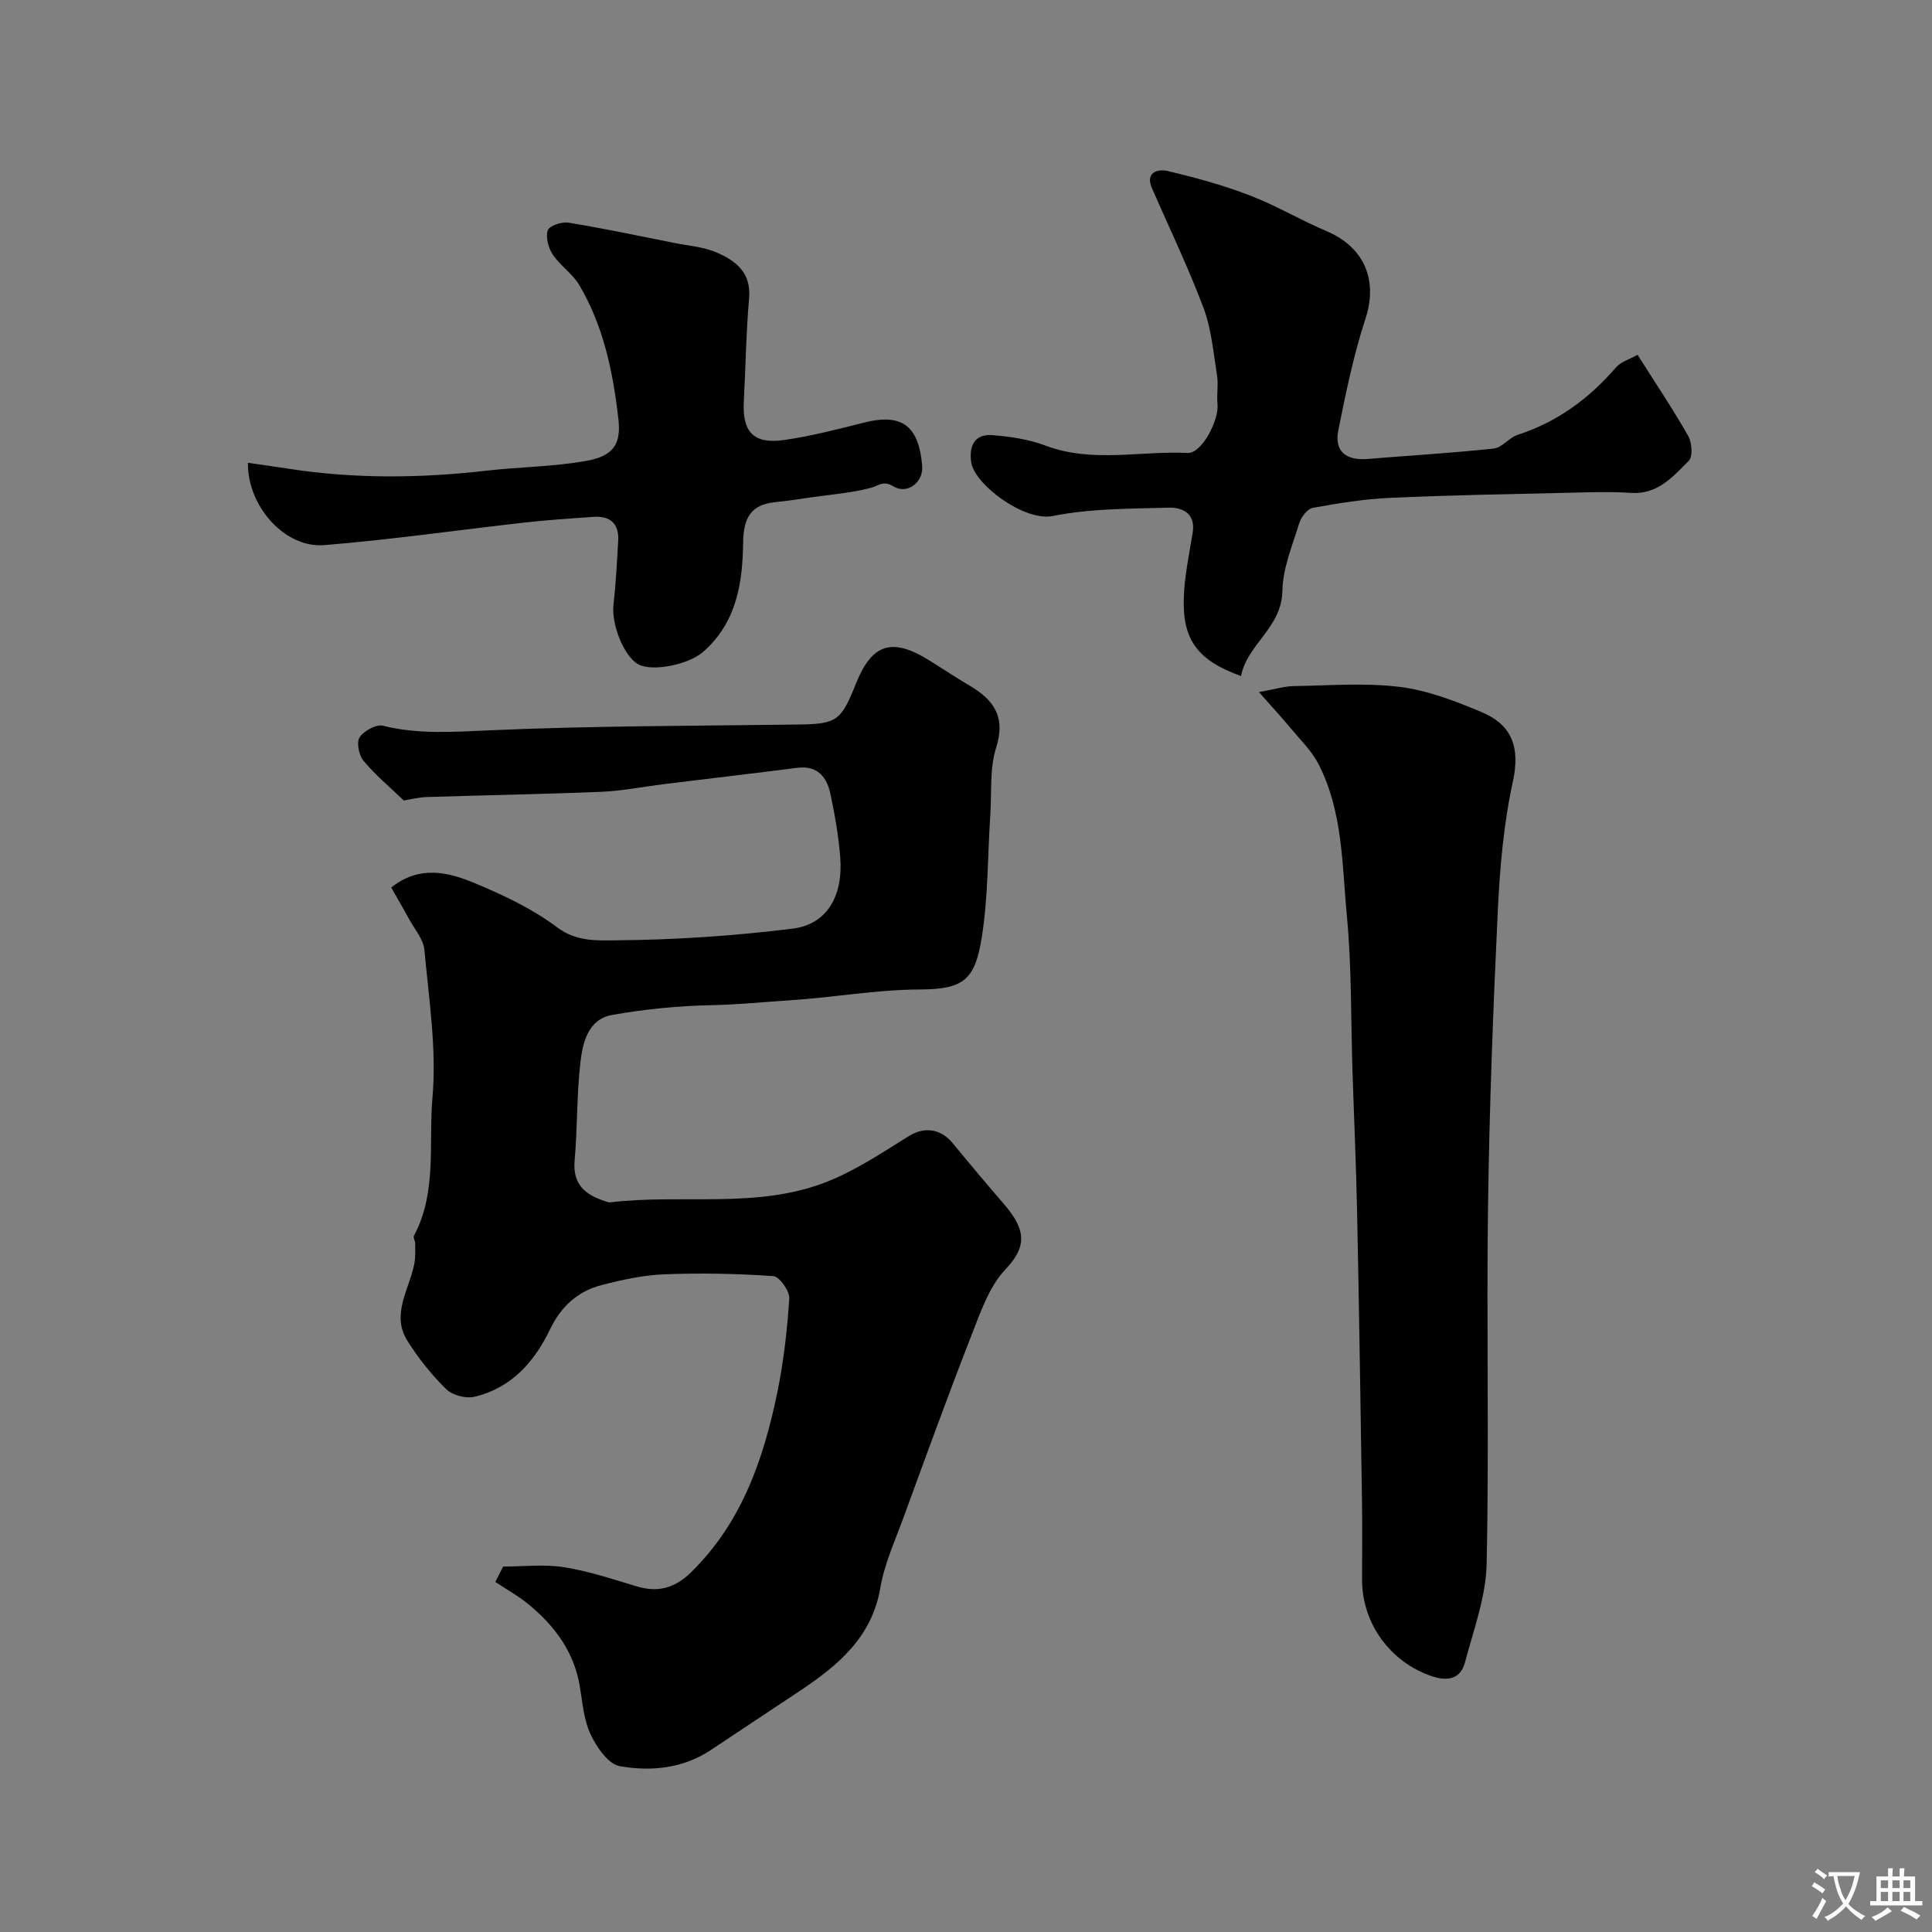 <svg enable-background="new 0 0 400 400" viewBox="0 0 400 400" xmlns="http://www.w3.org/2000/svg"><rect x="0" y="0" width="400" height="400" fill="#808080" stroke="none"/><g fill="#000001"><path d="m104.17 324.34c4.21 0 8.49-.52 12.6.13 5.1.81 10.08 2.48 15.05 3.97 4.39 1.32 7.88.38 11.22-2.88 10.53-10.29 15.04-23.43 17.9-37.3 1.31-6.38 2.05-12.91 2.47-19.41.1-1.54-2.03-4.55-3.29-4.64-7.5-.53-15.06-.67-22.58-.38-4.34.17-8.72 1.13-12.95 2.22-4.99 1.29-8.44 4.42-10.76 9.27-3.2 6.67-8.04 12.1-15.62 13.87-1.78.42-4.56-.33-5.84-1.59-3.02-2.96-5.72-6.36-7.99-9.94-3.48-5.5.34-10.66 1.39-15.94.28-1.38.19-2.84.2-4.26 0-.54-.47-1.22-.27-1.6 4.83-9.04 3-19.11 3.84-28.63.88-10.06-.74-20.37-1.67-30.54-.2-2.24-2.06-4.33-3.21-6.46s-2.38-4.22-3.66-6.47c5.8-4.66 11.74-3.22 17.23-.94 5.98 2.49 12.02 5.34 17.16 9.2 4 3.01 8.39 2.69 12.22 2.66 12.17-.09 24.38-.92 36.46-2.41 7.14-.88 10.52-6.73 9.89-14.81-.34-4.38-1.11-8.74-2.02-13.04-.74-3.52-2.64-5.99-6.88-5.45-9.26 1.18-18.53 2.26-27.79 3.4-4.23.52-8.44 1.38-12.67 1.56-12.09.5-24.2.7-36.3 1.09-1.59.05-3.17.47-4.7.71-2.83-2.72-5.85-5.24-8.33-8.2-.96-1.15-1.51-3.82-.82-4.87.88-1.35 3.44-2.75 4.85-2.4 7.3 1.81 14.48 1.28 21.9.95 21.24-.94 42.52-.92 63.79-1.2 8.23-.11 9.08-.61 12.22-8.47 3.31-8.27 7.46-9.61 15.13-4.85 2.77 1.72 5.48 3.54 8.29 5.19 5.05 2.95 7.66 6.46 5.61 12.91-1.36 4.27-.9 9.13-1.2 13.72-.56 8.56-.44 17.22-1.79 25.64-1.41 8.83-3.84 10.67-12.85 10.71-9 .04-17.8 1.65-26.62 2.22-5.36.35-10.97.92-16.48 1.03-6.87.14-13.78.82-20.55 2.02-5.02.89-6.11 5.74-6.59 9.89-.78 6.71-.59 13.53-1.19 20.26-.45 5.02 2.29 7.13 6.4 8.44.32.1.66.25.97.21 14.82-1.78 30.18 1.4 44.54-4.13 6.1-2.35 11.7-6.12 17.31-9.6 3.1-1.92 6.5-1.62 9.08 1.51 3.49 4.25 7.03 8.46 10.62 12.62 4.67 5.41 4.64 8.87.31 13.44-3.41 3.6-5.21 8.93-7.09 13.75-4.91 12.57-9.51 25.27-14.15 37.94-1.72 4.7-3.86 9.38-4.69 14.26-1.75 10.3-8.78 16.08-16.67 21.36-6.1 4.08-12.25 8.1-18.35 12.19-5.82 3.9-12.46 4.53-18.93 3.4-2.37-.41-4.78-3.92-6.03-6.56-1.42-3-1.68-6.58-2.24-9.94-1.19-7.19-5.22-12.58-10.66-17.04-2.11-1.73-4.55-3.08-6.83-4.6.51-1.06 1.06-2.12 1.61-3.19z"/><path d="m260.65 143.29c3.41-.61 5.3-1.22 7.2-1.24 7.33-.11 14.75-.73 21.97.17 5.81.72 11.55 2.95 17.01 5.25 6.23 2.63 7.93 7.3 6.4 14.32-1.92 8.76-2.7 17.85-3.13 26.84-.97 20.35-1.74 40.72-2.02 61.1-.34 24.69.25 49.4-.29 74.09-.15 6.82-2.7 13.62-4.48 20.35-.94 3.54-3.69 3.96-6.93 2.85-8.57-2.93-14.38-10.92-14.38-19.95 0-5.33.07-10.67-.01-16-.3-19.93-.6-39.86-1.01-59.79-.2-9.94-.65-19.87-.97-29.8-.34-10.6-.15-21.25-1.15-31.79-1.01-10.66-.81-21.7-5.92-31.57-1.4-2.71-3.73-4.95-5.71-7.34-1.82-2.19-3.74-4.27-6.58-7.49z"/><path d="m339.04 73.46c3.82 6.03 7.36 11.3 10.49 16.81.78 1.37.98 4.27.11 5.14-3.28 3.29-6.47 7.03-12 6.64-4.14-.29-8.32-.14-12.49-.04-12.43.29-24.86.5-37.27 1.06-5.38.24-10.75 1.11-16.05 2.07-1.13.2-2.44 1.9-2.83 3.17-1.43 4.63-3.42 9.36-3.5 14.08-.14 7.59-7.29 10.99-8.56 17.58-8.92-3.22-12.13-7.41-11.85-16.17.14-4.51 1.12-9.01 1.84-13.5.63-3.96-2.04-5.27-4.93-5.19-8.06.22-16.26.16-24.1 1.73-5.78 1.16-16.1-6.48-16.81-11.09-.49-3.19.53-5.95 4.32-5.66 3.7.29 7.53.84 10.97 2.14 9.73 3.69 19.7 1.07 29.53 1.55 2.89.14 6.5-6.79 6.16-10.11-.2-1.98.21-4.03-.1-5.98-.75-4.68-1.15-9.55-2.79-13.92-3.16-8.42-7.08-16.55-10.68-24.8-1.48-3.41 1.38-4 3.16-3.58 5.79 1.35 11.58 2.95 17.13 5.08 5.44 2.09 10.51 5.12 15.89 7.4 7.84 3.32 10.61 10.21 8.05 18.03-2.47 7.52-4.07 15.36-5.64 23.14-.91 4.51 1.69 6.34 6.11 5.98 8.69-.72 17.4-1.22 26.06-2.15 1.73-.19 3.17-2.26 4.95-2.84 8.21-2.65 14.79-7.51 20.38-13.98.98-1.14 2.72-1.62 4.45-2.59z"/><path d="m51.33 95.82c2.77.4 5.46.76 8.14 1.18 13.69 2.17 27.61 2.02 41.14.46 6.87-.79 13.91-.81 20.82-2.05 5.52-1 7.19-3.43 6.61-8.57-1.11-9.75-3.05-19.28-8.11-27.82-1.4-2.37-3.96-4.03-5.5-6.34-.91-1.36-1.49-3.58-1.01-5.01.32-.94 2.9-1.8 4.29-1.57 7.37 1.21 14.68 2.76 22 4.22 2.86.57 5.89.78 8.53 1.9 4.04 1.71 7.34 4.17 6.85 9.58-.63 7.07-.7 14.18-1.09 21.27-.35 6.35 2 8.94 8.35 8.03 5.6-.8 11.13-2.25 16.63-3.63 8.17-2.05 11.29 1.13 11.95 8.99.29 3.43-3.12 5.96-5.92 4.26-2.19-1.34-3.05-.15-4.74.29-4.05 1.06-8.3 1.38-12.47 1.98-2.42.35-4.83.73-7.26.97-5.14.51-6.61 3.33-6.68 8.37-.11 8.4-1.37 16.67-8.38 22.71-2.98 2.56-10.48 4.11-13.37 2.48-2.95-1.66-5.55-8.32-5.1-12.25.5-4.4.72-8.84.98-13.27.22-3.6-1.66-5.23-5.15-4.99-4.76.33-9.52.65-14.25 1.18-13.81 1.55-27.58 3.54-41.43 4.67-8.15.67-15.94-8-15.83-17.04z"/></g><path d="m377.9 391.2c-.2.3-.4.5-.6.8-.7-.6-1.4-1-2.2-1.5.2-.3.4-.5.5-.8.6.4 1.4.8 2.3 1.5zm-1.8 6.1c-.2-.2-.5-.4-.9-.6.4-.6.8-1.2 1.2-1.9s.7-1.3.9-1.9c.3.3.5.5.8.7-.7 1.3-1.4 2.6-2 3.7zm2.2-9c-.3.3-.5.5-.6.8-.6-.6-1.3-1.1-2-1.5.3-.3.5-.5.6-.7.6.5 1.3.9 2 1.4zm.3.2v-.9h2 4.5c-.3 1.3-.6 2.5-1 3.6s-.9 2.1-1.4 3c.4.5 1 1 1.6 1.4s1.2.8 1.9 1.1c-.3.2-.5.4-.8.8-.4-.3-1-.7-1.6-1.2s-1.2-1.1-1.6-1.6c-.5.6-1.1 1.1-1.7 1.6s-1.4.9-2.1 1.4c-.1-.3-.3-.5-.7-.8.6-.2 1.2-.5 1.9-1s1.4-1.1 2-1.8c-.5-.8-.9-1.6-1.2-2.5s-.6-2-.8-3.2c-.4.1-.7.1-1 .1zm2.5 2.7c.2 1 .7 1.7 1 2.2.3-.5.6-1.1 1-2s.6-1.9.9-3h-3.2-.4c.1.9.3 1.8.7 2.8z" fill="#fafbfa"/><path d="m396.5 388.5v1.5 3.6h1.5v.9c-.4 0-1 0-1.7 0h-7.9c-.5 0-.9 0-1.2 0v-.9h1.3v-3.5c0-.7 0-1.2 0-1.6h2.4c0-.8 0-1.4 0-1.7h1c0 .3-.1.8-.1 1.7h1.5c0-.8 0-1.4 0-1.7h1c0 .3-.1.9-.1 1.7zm-8.2 9.2c-.2-.3-.5-.5-.8-.8.8-.3 1.4-.6 1.9-.9s1-.7 1.4-1.1c.3.3.6.5.9.8-1.6 1-2.8 1.6-3.4 2zm2.6-6.8v-1.6h-1.5v1.6zm0 2.7v-1.9h-1.5v1.9zm2.4-2.7v-1.6h-1.5v1.6zm0 2.7v-1.9h-1.5v1.9zm.2 2 .7-.8c.4.2.9.5 1.6.8s1.3.7 1.8 1c-.3.3-.5.5-.8.8-.4-.3-1.5-1-3.3-1.8zm2-4.7v-1.6h-1.4v1.6zm0 2.7v-1.9h-1.4v1.9z" fill="#fafbfa"/></svg>